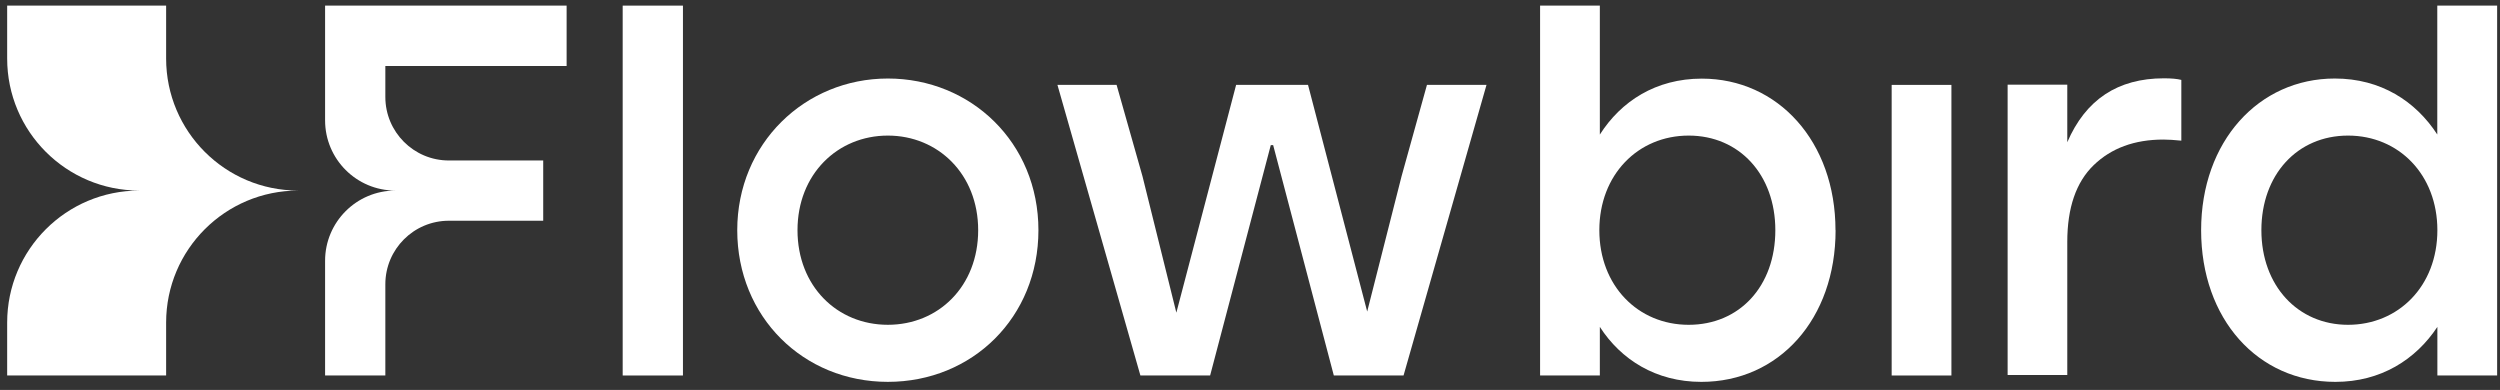 <svg xmlns="http://www.w3.org/2000/svg" width="218" height="34" viewBox="0 0 218 34" fill="none"><rect x="0" y="0" width="218" height="34" fill="#333333" stroke="none"/><path d="M14.486 5.101V0.49H0.625V5.101C0.625 11.467 5.784 16.617 12.141 16.617C5.775 16.617 0.625 21.775 0.625 28.132V32.743H14.486V28.132C14.486 21.766 19.645 16.617 26.003 16.617C19.637 16.617 14.486 11.458 14.486 5.101Z" fill="white"></path><path d="M54.298 0.49H59.553V32.743H54.298V0.49Z" fill="white"></path><path d="M90.551 20.073C90.551 27.671 84.793 33.298 77.419 33.298C70.046 33.298 64.288 27.628 64.288 20.073C64.288 12.517 70.185 6.847 77.419 6.847C84.654 6.847 90.551 12.422 90.551 20.073ZM69.542 20.073C69.542 24.953 72.999 28.322 77.419 28.322C81.84 28.322 85.297 24.962 85.297 20.073C85.297 15.183 81.797 11.823 77.419 11.823C73.042 11.823 69.542 15.183 69.542 20.073Z" fill="white"></path><path d="M129.623 7.403L122.389 32.743H116.309L111.02 12.657H110.812L105.523 32.743H99.443L92.209 7.403H97.367L99.626 15.375L102.578 27.264L107.789 7.403H114.06L119.219 27.168L122.215 15.375L124.43 7.403H129.641H129.623Z" fill="white"></path><path d="M160.063 20.073C160.063 27.81 155.13 33.299 148.356 33.299C144.396 33.299 141.347 31.362 139.506 28.505V32.743H134.295V0.49H139.506V11.736C141.347 8.836 144.387 6.856 148.399 6.856C155.035 6.856 160.055 12.335 160.055 20.081L160.063 20.073ZM154.809 20.073C154.809 15.236 151.674 11.823 147.253 11.823C142.832 11.823 139.462 15.236 139.462 20.073C139.462 24.91 142.824 28.323 147.253 28.323C151.682 28.323 154.809 24.962 154.809 20.073Z" fill="white"></path><path d="M164.953 7.403H170.164V32.743H164.953V7.403Z" fill="white"></path><path d="M217.75 0.49V32.743H212.539V28.505C210.646 31.362 207.606 33.299 203.646 33.299C196.872 33.299 191.938 27.819 191.938 20.073C191.938 12.327 196.958 6.847 203.594 6.847C207.606 6.847 210.646 8.827 212.531 11.727V0.49H217.742H217.75ZM212.539 20.073C212.539 15.236 209.178 11.823 204.749 11.823C200.32 11.823 197.193 15.236 197.193 20.073C197.193 24.91 200.372 28.323 204.749 28.323C209.126 28.323 212.539 24.962 212.539 20.073Z" fill="white"></path><path d="M49.409 5.744V0.49H28.348V10.494C28.348 13.872 31.083 16.617 34.471 16.617C31.092 16.617 28.348 19.361 28.348 22.739V32.743H33.602V24.788C33.602 21.723 36.086 19.248 39.143 19.248H47.368V13.994H39.143C36.077 13.994 33.602 11.51 33.602 8.454V5.753H49.409V5.744Z" fill="white"></path><path d="M188.692 6.829C189.334 6.829 189.847 6.873 190.212 6.968V12.265C189.595 12.204 189.074 12.17 188.648 12.17C186.13 12.17 184.106 12.917 182.569 14.402C181.032 15.887 180.267 18.127 180.267 21.097V32.699H175.065V7.385H180.267V12.404C181.865 8.688 184.671 6.829 188.692 6.829Z" fill="white"></path></svg>